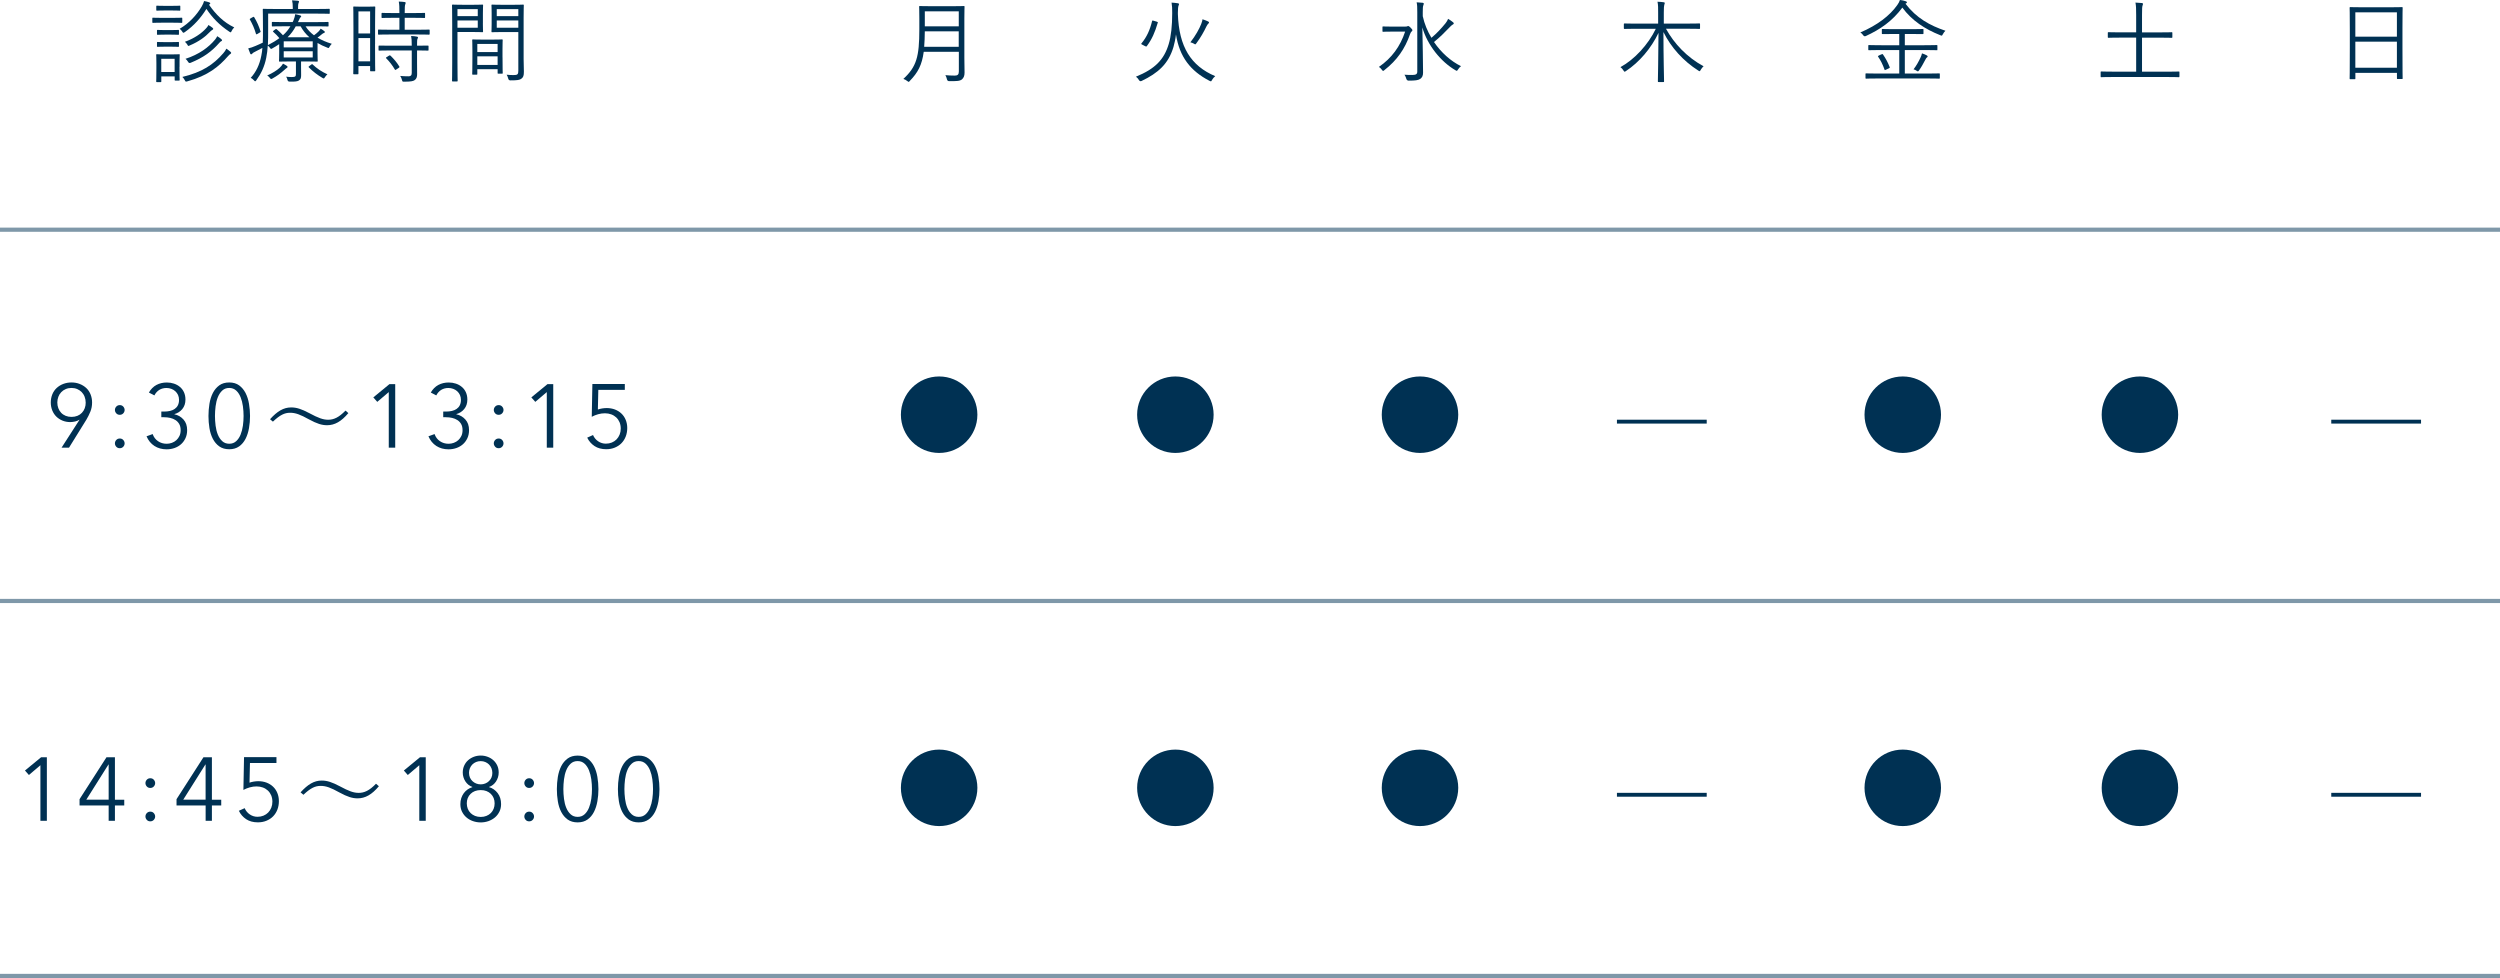 <svg xmlns="http://www.w3.org/2000/svg" id="_&#x30EC;&#x30A4;&#x30E4;&#x30FC;_2" viewBox="0 0 670 262.12"><g id="base"><path d="M48.85,5.94c0,.17-.02.19-.19.19-.14,0-.67-.05-2.5-.05h-2.67c-1.8,0-2.38.05-2.5.05-.14,0-.17-.02-.17-.19v-1.01c0-.17.02-.19.17-.19.12,0,.7.05,2.5.05h2.67c1.83,0,2.36-.05,2.5-.05.17,0,.19.02.19.19v1.01ZM48.1,17.9c0,2.77.05,3.39.05,3.51,0,.17-.02.19-.19.19h-.96c-.17,0-.19-.02-.19-.19v-.94h-3.58v1.35c0,.17-.02.19-.19.19h-.96c-.19,0-.22-.02-.22-.19,0-.12.05-.6.05-3.54v-1.44c0-1.44-.05-2-.05-2.14,0-.17.02-.17.22-.17.12,0,.58.05,2.05.05h1.78c1.49,0,1.95-.05,2.07-.05.17,0,.19,0,.19.17,0,.14-.05.65-.05,1.73v1.47ZM48.32,2.67c0,.17-.02.19-.19.19-.12,0-.55-.05-2.09-.05h-1.88c-1.52,0-1.95.05-2.09.05-.17,0-.19-.02-.19-.19v-.96c0-.17.02-.19.19-.19.14,0,.58.05,2.09.05h1.88c1.54,0,1.97-.05,2.09-.05.17,0,.19.02.19.19v.96ZM47.96,9.14c0,.17-.02.19-.19.19-.12,0-.53-.05-1.95-.05h-1.61c-1.42,0-1.83.05-1.95.05-.17,0-.19-.02-.19-.19v-.94c0-.17.02-.19.19-.19.12,0,.53.05,1.95.05h1.61c1.42,0,1.83-.05,1.95-.05.17,0,.19.02.19.19v.94ZM47.96,12.37c0,.17-.02.19-.19.19-.12,0-.53-.05-1.95-.05h-1.61c-1.42,0-1.83.05-1.95.05-.17,0-.19-.02-.19-.19v-.94c0-.17.02-.19.19-.19.12,0,.53.05,1.95.05h1.61c1.42,0,1.83-.05,1.95-.05.17,0,.19.02.19.19v.94ZM46.8,15.76h-3.58v3.54h3.58v-3.54ZM56.02,1.28c1.83,2.6,3.92,4.72,6.76,6.06-.29.29-.53.58-.7.96-.12.27-.17.36-.26.36s-.19-.05-.36-.17c-2.65-1.76-4.52-3.71-6.14-6.11-1.42,2.31-3.32,4.5-5.77,6.21-.19.12-.29.19-.39.19-.12,0-.19-.1-.34-.34-.19-.31-.43-.55-.67-.72,2.6-1.52,4.67-3.83,5.94-6.04.31-.55.48-.96.6-1.4.58.1.91.19,1.37.34.24.1.29.17.29.31,0,.07-.05.17-.19.24l-.14.1ZM61.75,14.46c-.17.07-.34.27-.7.65-2.38,2.72-5.29,5.15-10.83,6.69-.46.12-.48.12-.7-.31-.17-.34-.41-.65-.65-.87,5.29-1.28,8.3-3.27,10.97-6.35.38-.43.63-.79.82-1.23.43.29.82.58,1.11.84.12.12.19.22.19.31,0,.12-.12.22-.22.26ZM56.91,8.01c-.22.1-.46.34-.77.65-1.04,1.13-2.89,2.53-5.27,3.51-.17.1-.29.14-.36.14-.12,0-.17-.1-.31-.36-.14-.24-.43-.58-.65-.75,2.36-.84,4.43-2.19,5.75-3.68.31-.34.46-.58.55-.82.43.24.87.55,1.11.75.14.12.19.22.19.31s-.12.19-.24.24ZM59.29,11.04c-.17.07-.36.24-.55.48-2,2.29-4.21,3.9-7.68,5.32q-.43.17-.67-.29c-.17-.29-.43-.6-.67-.79,3.58-1.16,6.16-3.03,7.94-5.17.24-.29.41-.58.55-.89.43.24.84.55,1.08.77.17.14.22.22.22.34,0,.1-.1.19-.22.24Z" style="fill:#003153;"></path><path d="M81.89,7.05c.58.92,1.32,1.71,2.26,2.41.48-.34.87-.67,1.23-1.03.31-.31.43-.51.55-.75.39.22.7.43.99.67.14.12.14.17.14.24,0,.1-.1.22-.22.24-.17.05-.34.12-.72.46-.39.34-.67.55-1.03.79,1.06.65,2.31,1.2,3.83,1.66-.22.22-.43.48-.58.75-.14.26-.19.38-.31.38-.1,0-.19-.05-.36-.12-.96-.36-1.8-.77-2.57-1.23v2.86c0,1.28.05,1.8.05,1.95,0,.17-.02.19-.19.19-.14,0-1.06-.05-3.1-.05h-1.18v1.49c0,.84.02,1.44.02,2.21s-.14,1.13-.63,1.42c-.43.24-.94.31-2.45.29q-.48,0-.58-.46c-.07-.31-.19-.65-.36-.87.6.07.99.1,1.52.1.94,0,1.11-.17,1.11-.79v-3.39h-1.25c-2.05,0-2.96.05-3.1.05-.17,0-.19-.02-.19-.19,0-.14.05-.75.05-2.12v-2.38c-.55.38-1.18.77-1.88,1.16-.14.07-.22.12-.29.12-.1,0-.14-.07-.26-.24-.22-.29-.43-.53-.63-.65-.07,1.13-.19,2.21-.41,3.27-.46,2.33-1.35,4.21-2.67,6.04-.14.17-.22.26-.31.26-.07,0-.17-.1-.31-.26-.26-.31-.6-.55-.87-.67,1.42-1.54,2.38-3.51,2.84-5.94.14-.67.24-1.37.29-2.09-.63.36-1.23.67-1.88.99-.46.22-.7.36-.84.55-.1.14-.19.19-.31.19-.1,0-.17-.07-.24-.22-.17-.38-.36-.89-.53-1.37.6-.14,1.28-.36,1.97-.67.77-.34,1.4-.6,1.93-.87.05-1.13.05-2.33.05-3.63,0-3.61-.05-5.1-.05-5.25,0-.17.02-.19.19-.19.14,0,.99.05,3.42.05h4.43v-.41c0-.72-.05-1.35-.19-1.92.58.02,1.18.07,1.56.12.19.02.31.1.31.19,0,.17-.07.26-.14.43-.1.24-.12.6-.12,1.13v.46h4.93c2.43,0,3.25-.05,3.37-.05.17,0,.19.02.19.19v.96c0,.17-.02.19-.19.19-.12,0-.94-.05-3.37-.05h-12.95v4.31c0,1.52,0,2.86-.07,4.14,1.23-.63,2.24-1.25,3.08-1.88-.48-.58-.99-1.11-1.64-1.68-.14-.14-.12-.17.1-.34l.46-.34c.17-.12.22-.14.36-.02.58.48,1.18,1.06,1.68,1.61.87-.77,1.49-1.56,2-2.41h-1.4c-2.45,0-3.27.05-3.39.05-.17,0-.19-.02-.19-.19v-.84c0-.17.02-.19.19-.19.12,0,.94.05,3.39.05h2l.22-.46c.26-.65.41-1.18.46-1.66.51.1,1.01.22,1.37.34.14.05.24.1.24.22,0,.1-.05.19-.17.29-.17.12-.26.34-.48.82l-.22.46h4.62c2.45,0,3.27-.05,3.39-.05.17,0,.19.02.19.19v.84c0,.17-.02.19-.19.19-.12,0-.94-.05-3.39-.05h-2.55ZM67.71,4.62c.29-.17.34-.14.43.02.72,1.18,1.23,2.33,1.68,3.75.07.19.02.19-.22.34l-.6.36c-.29.17-.34.14-.41-.05-.41-1.44-.96-2.62-1.61-3.78-.1-.14-.1-.19.22-.36l.5-.29ZM76.81,18.24c-.14.07-.43.36-.58.48-.99.91-2.05,1.68-3.2,2.31-.17.1-.26.14-.36.14-.12,0-.19-.07-.36-.31-.19-.26-.43-.48-.7-.63,1.37-.6,2.55-1.35,3.3-2.02.36-.34.72-.75.94-1.15.43.22.77.41,1.03.6.14.1.19.17.19.29s-.12.22-.26.29ZM83.81,11.07h-7.77v1.64h7.77v-1.64ZM83.81,13.74h-7.77v1.66h7.77v-1.66ZM82.92,9.99c-.96-.84-1.73-1.8-2.36-2.94h-1.3c-.58,1.11-1.28,2.05-2.19,2.94h5.85ZM83.38,17.35c.19-.17.24-.22.38-.1,1.18,1.13,2.45,1.97,3.99,2.67-.22.19-.46.43-.67.77-.14.24-.22.34-.34.34-.07,0-.17-.07-.36-.17-1.3-.77-2.57-1.73-3.63-2.82-.12-.12-.07-.19.17-.36l.46-.34Z" style="fill:#003153;"></path><path d="M100.51,11.79c0,6.02.05,7,.05,7.12,0,.17-.02.19-.19.19h-.99c-.17,0-.19-.02-.19-.19v-1.2h-3.13v2c0,.17-.02.19-.19.19h-1.01c-.17,0-.19-.02-.19-.19,0-.12.05-1.2.05-7.41v-4.74c0-4.4-.05-5.51-.05-5.63,0-.17.02-.19.19-.19.14,0,.55.05,1.93.05h1.66c1.37,0,1.78-.05,1.93-.05.17,0,.19.02.19.19,0,.12-.05,1.16-.05,4.86v5ZM99.19,3.06h-3.13v5.9h3.13V3.06ZM99.19,10.2h-3.13v6.23h3.13v-6.23ZM115.14,9.1c0,.17-.02.19-.19.19-.14,0-.94-.05-3.32-.05h-6.83c-2.36,0-3.15.05-3.3.05-.17,0-.19-.02-.19-.19v-.99c0-.17.02-.19.19-.19.14,0,.94.05,3.3.05h2.24v-3.2h-1.49c-2.21,0-2.96.05-3.08.05-.19,0-.22-.02-.22-.19v-.96c0-.19.02-.22.22-.22.12,0,.87.05,3.08.05h1.49c0-1.64-.02-2.24-.17-3.08.65.02,1.06.05,1.56.12.17.02.29.1.29.22s-.07.26-.12.43c-.1.26-.14.82-.14,2.31h2.19c2.21,0,2.94-.05,3.08-.05.17,0,.19.02.19.22v.96c0,.17-.02.19-.19.19-.14,0-.87-.05-3.08-.05h-2.19v3.2h3.18c2.38,0,3.18-.05,3.32-.05.17,0,.19.02.19.19v.99ZM114.85,13.38c0,.17-.02.19-.19.19-.12,0-.87-.05-2.89-.05v3.27c0,1.08.02,2.12.02,3.08,0,.7-.14,1.25-.67,1.61-.41.29-1.06.41-2.79.41-.46,0-.48,0-.6-.46-.12-.46-.26-.77-.48-1.08.72.07,1.47.1,2.26.1.51,0,.84-.22.84-.89v-6.04h-5.44c-2.36,0-3.15.05-3.27.05-.17,0-.19-.02-.19-.19v-.99c0-.17.02-.17.19-.17.12,0,.91.02,3.27.02h5.44v-.05c0-1.32-.05-1.97-.17-2.55.63.02,1.13.1,1.54.17.19.02.31.12.31.19,0,.17-.07.26-.14.41-.1.24-.12.6-.12,1.71v.12c2,0,2.77-.02,2.89-.02.17,0,.19,0,.19.17v.99ZM104.24,14.92c.19-.12.24-.14.39-.02.91.87,1.71,1.8,2.38,2.91.1.14.07.22-.12.36l-.65.43c-.24.17-.31.22-.41.05-.7-1.2-1.44-2.14-2.31-3.01-.14-.14-.1-.22.14-.36l.58-.36Z" style="fill:#003153;"></path><path d="M129.41,6.23c0,1.49.05,2.09.05,2.21,0,.17-.02.19-.19.19-.12,0-.72-.05-2.41-.05h-4.26v8.06c0,3.44.05,4.86.05,5,0,.17-.02.19-.19.19h-1.13c-.17,0-.19-.02-.19-.19,0-.14.05-1.56.05-5V6.47c0-3.44-.05-4.91-.05-5.05,0-.17.02-.19.19-.19.14,0,.94.05,2.72.05h2.82c1.68,0,2.29-.05,2.41-.05.17,0,.19.02.19.19,0,.14-.05.75-.05,2.21v2.6ZM128.04,2.45h-5.44v1.88h5.44v-1.88ZM128.04,5.49h-5.44v1.95h5.44v-1.95ZM134.68,15.4c0,3.46.05,4.04.05,4.16,0,.17-.02.19-.19.19h-.99c-.17,0-.19-.02-.19-.19v-1.01h-5.44v1.25c0,.19-.02.22-.19.22h-.99c-.17,0-.19-.02-.19-.22,0-.12.05-.7.05-4.24v-2.02c0-2.02-.05-2.65-.05-2.79,0-.17.02-.19.19-.19.14,0,.7.05,2.5.05h2.79c1.78,0,2.36-.05,2.5-.05.17,0,.19.02.19.19,0,.12-.05.75-.05,2.43v2.21ZM133.36,11.77h-5.44v2.19h5.44v-2.19ZM133.36,15.09h-5.44v2.31h5.44v-2.31ZM140.33,15.79c0,1.28.07,2.53.07,3.44,0,1.06-.17,1.47-.63,1.83-.46.38-1.08.48-3.01.48q-.43,0-.55-.46c-.12-.46-.24-.75-.43-1.06.63.07,1.18.1,1.85.1,1.06,0,1.28-.19,1.28-1.16v-10.37h-4.38c-1.88,0-2.48.05-2.6.05-.19,0-.22-.02-.22-.19,0-.12.05-.58.05-2.07v-2.89c0-1.47-.05-1.92-.05-2.07,0-.17.02-.19.22-.19.12,0,.72.05,2.6.05h3.06c1.85,0,2.48-.05,2.6-.05.17,0,.19.02.19.19,0,.14-.05,1.11-.05,3.44v10.92ZM138.91,2.45h-5.78v1.88h5.78v-1.88ZM138.91,5.49h-5.78v1.95h5.78v-1.95Z" style="fill:#003153;"></path><path d="M21.3,112.54l-.05-.05c-.26.19-.62.35-1.08.46-.47.11-.91.17-1.35.17-.74,0-1.42-.13-2.06-.39-.63-.26-1.18-.61-1.65-1.07-.47-.46-.83-1.01-1.1-1.66-.26-.65-.4-1.36-.4-2.13s.14-1.51.41-2.18c.27-.67.66-1.23,1.16-1.7.5-.46,1.08-.83,1.76-1.09s1.41-.4,2.21-.4,1.54.13,2.21.4c.67.26,1.26.63,1.76,1.09.5.47.88,1.03,1.15,1.7.27.67.41,1.39.41,2.18,0,.88-.15,1.7-.46,2.45-.31.75-.67,1.48-1.08,2.17l-4.64,7.48h-2l4.79-7.44ZM22.96,107.87c0-.54-.09-1.06-.28-1.54-.18-.48-.45-.89-.78-1.24-.34-.34-.74-.62-1.2-.82-.47-.2-.98-.3-1.54-.3s-1.08.1-1.54.3c-.47.2-.87.47-1.2.82-.34.35-.6.76-.78,1.24-.18.48-.28,1-.28,1.54s.09,1.06.27,1.53c.18.47.43.88.76,1.23.33.35.73.61,1.2.81.47.19,1,.29,1.58.29s1.1-.1,1.58-.29c.47-.19.87-.46,1.2-.81.33-.34.58-.75.76-1.23.18-.47.26-.98.26-1.53Z" style="fill:#003153;"></path><path d="M33.4,109.87c0,.34-.12.64-.36.9s-.55.4-.94.4-.7-.13-.94-.4-.36-.57-.36-.9.12-.64.36-.9.55-.4.94-.4.7.13.94.4.36.57.36.9ZM33.4,118.82c0,.34-.12.64-.36.9s-.55.4-.94.4-.7-.13-.94-.4-.36-.57-.36-.9.12-.64.36-.9.55-.4.94-.4.7.13.94.4.36.57.36.9Z" style="fill:#003153;"></path><path d="M43.27,110.3h.75c.54,0,1.06-.06,1.54-.17.48-.11.9-.29,1.26-.54.36-.25.65-.57.85-.97s.31-.88.31-1.44c0-.48-.09-.92-.26-1.31-.18-.39-.42-.73-.73-1.01-.31-.28-.67-.5-1.08-.65s-.84-.23-1.29-.23c-.72,0-1.36.17-1.91.5-.55.34-1,.83-1.34,1.49l-1.47-.77c.53-.91,1.2-1.59,2.02-2.03.82-.44,1.75-.66,2.79-.66.67,0,1.31.1,1.91.3.6.2,1.13.49,1.59.88.46.38.83.86,1.09,1.43s.4,1.22.4,1.96c0,1.01-.28,1.86-.84,2.54s-1.27,1.13-2.12,1.36v.05c.98.21,1.79.68,2.44,1.41.65.73.97,1.67.97,2.83,0,.82-.15,1.54-.45,2.18-.3.63-.69,1.17-1.19,1.61-.5.44-1.08.78-1.74,1.01s-1.37.35-2.11.35c-1.25,0-2.34-.3-3.27-.9s-1.64-1.46-2.12-2.59l1.64-.6c.29.82.77,1.46,1.44,1.91.67.46,1.44.69,2.31.69.48,0,.95-.08,1.41-.25.46-.17.86-.41,1.2-.72.34-.31.62-.69.83-1.14.21-.45.31-.96.31-1.54,0-.64-.12-1.18-.37-1.62-.25-.44-.58-.8-1-1.07-.42-.27-.89-.47-1.42-.59-.53-.12-1.08-.18-1.64-.18h-.75v-1.49Z" style="fill:#003153;"></path><path d="M61.44,102.5c1.06,0,1.94.26,2.65.78.71.52,1.28,1.2,1.72,2.05.43.84.74,1.8.92,2.88.18,1.08.28,2.17.28,3.27s-.09,2.19-.28,3.26-.49,2.02-.92,2.86-1,1.52-1.72,2.03-1.6.77-2.65.77-1.96-.26-2.68-.77c-.71-.51-1.28-1.19-1.72-2.03-.43-.84-.74-1.8-.91-2.86-.18-1.07-.26-2.15-.26-3.26s.09-2.2.26-3.27c.18-1.07.48-2.03.91-2.88.43-.84,1-1.52,1.72-2.05.71-.52,1.6-.78,2.68-.78ZM61.44,103.97c-.76,0-1.38.23-1.88.7-.5.47-.89,1.06-1.18,1.78-.29.72-.49,1.53-.6,2.42-.11.89-.17,1.76-.17,2.61s.06,1.72.17,2.6c.11.88.31,1.68.6,2.39s.68,1.3,1.18,1.76c.5.46,1.13.69,1.88.69s1.36-.23,1.86-.69c.5-.46.89-1.04,1.18-1.76s.49-1.51.62-2.39c.12-.88.18-1.75.18-2.6s-.06-1.72-.18-2.61c-.12-.89-.33-1.7-.62-2.42-.29-.72-.68-1.32-1.18-1.78-.5-.46-1.12-.7-1.86-.7Z" style="fill:#003153;"></path><path d="M72.38,112.34c1.92-2.12,3.61-3.15,5.65-3.15,1.47,0,2.77.43,4.84,1.52,2.45,1.32,3.71,1.78,5.08,1.78,1.47,0,2.84-.58,4.64-2.45l.77.67c-1.88,2.24-3.66,3.25-5.7,3.25-1.4,0-2.72-.41-4.84-1.56-2.38-1.32-3.63-1.78-5.08-1.78s-2.7.58-4.6,2.38l-.77-.65Z" style="fill:#003153;"></path><path d="M105.92,119.97h-1.73v-14.89l-3.08,2.62-1.06-1.2,4.33-3.56h1.54v17.04Z" style="fill:#003153;"></path><path d="M118.82,110.3h.75c.54,0,1.06-.06,1.54-.17.48-.11.9-.29,1.26-.54.36-.25.65-.57.85-.97s.31-.88.31-1.44c0-.48-.09-.92-.26-1.31-.18-.39-.42-.73-.73-1.01-.31-.28-.67-.5-1.08-.65s-.84-.23-1.29-.23c-.72,0-1.36.17-1.91.5-.55.34-1,.83-1.34,1.49l-1.47-.77c.53-.91,1.2-1.59,2.02-2.03.82-.44,1.75-.66,2.79-.66.67,0,1.31.1,1.91.3.6.2,1.13.49,1.59.88.46.38.83.86,1.09,1.43s.4,1.22.4,1.96c0,1.01-.28,1.86-.84,2.54s-1.27,1.13-2.12,1.36v.05c.98.21,1.79.68,2.44,1.41.65.73.97,1.67.97,2.83,0,.82-.15,1.54-.45,2.18-.3.63-.69,1.17-1.19,1.61-.5.44-1.08.78-1.74,1.01s-1.37.35-2.11.35c-1.25,0-2.34-.3-3.27-.9s-1.64-1.46-2.12-2.59l1.64-.6c.29.82.77,1.46,1.44,1.91.67.46,1.44.69,2.31.69.48,0,.95-.08,1.41-.25.46-.17.86-.41,1.2-.72.34-.31.62-.69.83-1.14.21-.45.31-.96.31-1.54,0-.64-.12-1.18-.37-1.62-.25-.44-.58-.8-1-1.07-.42-.27-.89-.47-1.42-.59-.53-.12-1.08-.18-1.64-.18h-.75v-1.49Z" style="fill:#003153;"></path><path d="M134.94,109.87c0,.34-.12.64-.36.9s-.55.4-.94.4-.7-.13-.94-.4-.36-.57-.36-.9.12-.64.36-.9.55-.4.94-.4.7.13.94.4.36.57.36.9ZM134.94,118.82c0,.34-.12.64-.36.9s-.55.4-.94.4-.7-.13-.94-.4-.36-.57-.36-.9.12-.64.36-.9.55-.4.94-.4.7.13.94.4.36.57.36.9Z" style="fill:#003153;"></path><path d="M148.27,119.97h-1.73v-14.89l-3.08,2.62-1.06-1.2,4.33-3.56h1.54v17.04Z" style="fill:#003153;"></path><path d="M167.45,104.48h-7.1l-.12,5.27c.37-.13.76-.22,1.16-.29.41-.06.8-.1,1.19-.1.8,0,1.54.13,2.21.38.67.26,1.26.62,1.75,1.09.5.47.88,1.04,1.15,1.7.27.66.41,1.38.41,2.17s-.13,1.58-.4,2.27c-.27.7-.65,1.3-1.14,1.8-.49.51-1.09.9-1.79,1.19s-1.46.43-2.3.43c-1.24,0-2.28-.28-3.13-.84-.85-.56-1.51-1.31-1.97-2.26l1.56-.7c.3.71.77,1.27,1.38,1.68.62.42,1.3.63,2.06.63.58,0,1.11-.1,1.6-.3.49-.2.91-.48,1.26-.84.35-.36.63-.79.83-1.29.2-.5.3-1.03.3-1.61,0-.62-.11-1.19-.32-1.7-.22-.5-.51-.93-.89-1.29-.38-.35-.82-.63-1.34-.82-.51-.19-1.08-.29-1.68-.29s-1.22.08-1.82.25c-.6.17-1.18.4-1.72.69l.17-8.78h8.69v1.54Z" style="fill:#003153;"></path><path d="M12.56,219.97h-1.73v-14.89l-3.08,2.62-1.06-1.2,4.33-3.56h1.54v17.04Z" style="fill:#003153;"></path><path d="M30.8,214.32h2.5v1.54h-2.5v4.11h-1.68v-4.11h-7.8v-1.68l7.22-11.24h2.26v11.38ZM29.12,204.88h-.05l-5.94,9.43h5.99v-9.43Z" style="fill:#003153;"></path><path d="M41.58,209.87c0,.34-.12.64-.36.9s-.55.4-.94.4-.7-.13-.94-.4-.36-.57-.36-.9.12-.64.36-.9.55-.4.94-.4.7.13.94.4.36.57.36.9ZM41.58,218.82c0,.34-.12.64-.36.9s-.55.4-.94.4-.7-.13-.94-.4-.36-.57-.36-.9.12-.64.36-.9.55-.4.94-.4.7.13.94.4.36.57.36.9Z" style="fill:#003153;"></path><path d="M56.79,214.32h2.5v1.54h-2.5v4.11h-1.68v-4.11h-7.8v-1.68l7.22-11.24h2.26v11.38ZM55.1,204.88h-.05l-5.94,9.43h5.99v-9.43Z" style="fill:#003153;"></path><path d="M74.09,204.48h-7.1l-.12,5.27c.37-.13.76-.22,1.16-.29.41-.06.8-.1,1.19-.1.8,0,1.54.13,2.21.38.67.26,1.26.62,1.75,1.09.5.47.88,1.04,1.15,1.7.27.66.41,1.38.41,2.17s-.13,1.58-.4,2.27c-.27.7-.65,1.3-1.14,1.8-.49.51-1.09.9-1.79,1.19s-1.46.43-2.3.43c-1.24,0-2.28-.28-3.13-.84-.85-.56-1.51-1.31-1.97-2.26l1.56-.7c.3.71.77,1.27,1.38,1.68.62.42,1.3.63,2.06.63.58,0,1.11-.1,1.6-.3.49-.2.91-.48,1.26-.84.35-.36.63-.79.83-1.29.2-.5.3-1.03.3-1.61,0-.62-.11-1.19-.32-1.7-.22-.5-.51-.93-.89-1.29-.38-.35-.82-.63-1.34-.82-.51-.19-1.08-.29-1.68-.29s-1.22.08-1.82.25c-.6.17-1.18.4-1.72.69l.17-8.78h8.69v1.54Z" style="fill:#003153;"></path><path d="M80.56,212.34c1.93-2.12,3.61-3.15,5.65-3.15,1.47,0,2.77.43,4.84,1.52,2.45,1.32,3.71,1.78,5.08,1.78,1.47,0,2.84-.58,4.64-2.45l.77.67c-1.88,2.24-3.66,3.25-5.7,3.25-1.4,0-2.72-.41-4.84-1.56-2.38-1.32-3.63-1.78-5.08-1.78s-2.7.58-4.6,2.38l-.77-.65Z" style="fill:#003153;"></path><path d="M114.1,219.97h-1.73v-14.89l-3.08,2.62-1.06-1.2,4.33-3.56h1.54v17.04Z" style="fill:#003153;"></path><path d="M131.07,210.95c.93.27,1.7.81,2.31,1.61.61.8.91,1.78.91,2.94,0,.75-.15,1.43-.45,2.03-.3.6-.69,1.12-1.19,1.54-.5.42-1.08.75-1.74.99-.67.23-1.36.35-2.08.35s-1.42-.12-2.08-.35-1.25-.56-1.74-.99c-.5-.42-.89-.94-1.19-1.54s-.44-1.28-.44-2.03c0-.58.08-1.11.24-1.6.16-.49.39-.93.67-1.32.29-.39.63-.73,1.02-1,.39-.27.82-.48,1.29-.63v-.05c-.38-.13-.73-.32-1.05-.57-.31-.25-.58-.55-.81-.89-.23-.34-.4-.72-.53-1.13s-.19-.83-.19-1.26c0-.69.13-1.32.39-1.88.26-.56.6-1.04,1.05-1.43.44-.39.95-.7,1.53-.92.58-.22,1.19-.33,1.85-.33s1.25.11,1.84.33c.59.22,1.1.52,1.54.92.44.39.79.87,1.05,1.43.26.56.38,1.19.38,1.88,0,.43-.06.85-.19,1.26-.13.41-.31.79-.53,1.13-.23.34-.49.64-.81.89-.31.25-.66.44-1.05.57v.05ZM125.1,215.3c0,.51.09,1,.26,1.44.18.45.43.83.76,1.16.33.32.72.57,1.18.76.46.18.97.28,1.53.28s1.07-.09,1.53-.28c.46-.18.85-.44,1.18-.76.33-.32.58-.71.76-1.16.18-.45.26-.93.26-1.44s-.09-.99-.26-1.42c-.18-.43-.43-.81-.76-1.13-.33-.32-.72-.57-1.18-.75-.46-.18-.97-.26-1.53-.26s-1.07.09-1.53.26c-.46.18-.85.43-1.18.75-.33.32-.58.7-.76,1.13-.18.43-.26.91-.26,1.42ZM125.7,207.15c0,.45.08.86.24,1.23.16.37.38.69.67.96.29.27.62.49,1,.64.38.15.78.23,1.21.23s.84-.08,1.22-.23c.38-.15.71-.36,1-.64.29-.27.51-.59.67-.96.16-.37.24-.78.24-1.23s-.08-.87-.24-1.26c-.16-.39-.38-.73-.66-1.01s-.61-.5-.99-.66-.79-.24-1.24-.24-.86.08-1.24.24-.71.38-.99.66c-.28.28-.5.62-.66,1.01-.16.39-.24.81-.24,1.26Z" style="fill:#003153;"></path><path d="M143.12,209.87c0,.34-.12.64-.36.9s-.55.4-.94.4-.7-.13-.94-.4-.36-.57-.36-.9.12-.64.36-.9.55-.4.94-.4.7.13.94.4.36.57.36.9ZM143.12,218.82c0,.34-.12.64-.36.9s-.55.4-.94.4-.7-.13-.94-.4-.36-.57-.36-.9.12-.64.36-.9.55-.4.94-.4.7.13.94.4.36.57.36.9Z" style="fill:#003153;"></path><path d="M154.81,202.5c1.06,0,1.94.26,2.65.78.71.52,1.28,1.2,1.72,2.05.43.84.74,1.8.92,2.88.18,1.08.28,2.17.28,3.27s-.09,2.19-.28,3.26-.49,2.02-.92,2.86-1,1.52-1.72,2.03-1.6.77-2.65.77-1.96-.26-2.68-.77c-.71-.51-1.28-1.19-1.72-2.03-.43-.84-.74-1.8-.91-2.86-.18-1.07-.26-2.15-.26-3.26s.09-2.2.26-3.27c.18-1.07.48-2.03.91-2.88.43-.84,1-1.52,1.72-2.05.71-.52,1.6-.78,2.68-.78ZM154.81,203.97c-.76,0-1.38.23-1.88.7-.5.47-.89,1.06-1.18,1.78-.29.72-.49,1.53-.6,2.42-.11.89-.17,1.76-.17,2.61s.06,1.72.17,2.6c.11.88.31,1.68.6,2.39s.68,1.3,1.18,1.76c.5.46,1.13.69,1.88.69s1.36-.23,1.86-.69c.5-.46.89-1.04,1.18-1.76s.49-1.51.62-2.39c.12-.88.18-1.75.18-2.6s-.06-1.72-.18-2.61c-.12-.89-.33-1.7-.62-2.42-.29-.72-.68-1.32-1.18-1.78-.5-.46-1.12-.7-1.86-.7Z" style="fill:#003153;"></path><path d="M171.17,202.5c1.06,0,1.94.26,2.65.78.71.52,1.28,1.2,1.72,2.05.43.84.74,1.8.92,2.88.18,1.08.28,2.17.28,3.27s-.09,2.19-.28,3.26-.49,2.02-.92,2.86-1,1.52-1.72,2.03-1.6.77-2.65.77-1.96-.26-2.68-.77c-.71-.51-1.28-1.19-1.72-2.03-.43-.84-.74-1.8-.91-2.86-.18-1.07-.26-2.15-.26-3.26s.09-2.2.26-3.27c.18-1.07.48-2.03.91-2.88.43-.84,1-1.52,1.72-2.05.71-.52,1.6-.78,2.68-.78ZM171.17,203.97c-.76,0-1.38.23-1.88.7-.5.47-.89,1.06-1.18,1.78-.29.72-.49,1.53-.6,2.42-.11.89-.17,1.76-.17,2.61s.06,1.72.17,2.6c.11.88.31,1.68.6,2.39s.68,1.3,1.18,1.76c.5.46,1.13.69,1.88.69s1.36-.23,1.86-.69c.5-.46.89-1.04,1.18-1.76s.49-1.51.62-2.39c.12-.88.18-1.75.18-2.6s-.06-1.72-.18-2.61c-.12-.89-.33-1.7-.62-2.42-.29-.72-.68-1.32-1.18-1.78-.5-.46-1.12-.7-1.86-.7Z" style="fill:#003153;"></path><path d="M258.45,15.64c0,1.32.05,2.67.05,3.83,0,.84-.22,1.35-.67,1.78-.58.5-1.47.5-3.44.5q-.48,0-.6-.48c-.1-.41-.24-.82-.43-1.13.84.07,1.47.12,2.53.12.75,0,1.08-.29,1.08-1.11v-5.27h-9.41c-.48,3.56-1.56,5.56-3.73,7.8-.14.17-.22.26-.31.26s-.19-.1-.39-.24c-.34-.26-.72-.46-1.03-.55,3.51-3.25,4.28-5.92,4.28-13.26v-2.94c0-2.07-.05-3.01-.05-3.15,0-.17.02-.19.19-.19.14,0,.91.05,3.15.05h5.49c2.24,0,3.01-.05,3.15-.05.17,0,.19.02.19.19,0,.14-.05,1.08-.05,3.15v10.68ZM256.95,8.4h-9.1c-.02,1.59-.07,2.94-.17,4.14h9.26v-4.14ZM256.95,3.03h-9.1v4.02h9.1V3.03Z" style="fill:#003153;"></path><path d="M261.94,111.14c0,5.68-4.6,10.25-10.25,10.25s-10.25-4.57-10.25-10.25,4.6-10.25,10.25-10.25,10.25,4.6,10.25,10.25Z" style="fill:#003153;"></path><path d="M261.94,211.14c0,5.68-4.6,10.25-10.25,10.25s-10.25-4.57-10.25-10.25,4.6-10.25,10.25-10.25,10.25,4.6,10.25,10.25Z" style="fill:#003153;"></path><path d="M315.67,3.73c.29,8.85,3.51,13.93,10.01,16.68-.34.26-.65.65-.87,1.03-.12.26-.19.36-.31.36-.07,0-.19-.05-.36-.14-5.05-2.62-8.04-6.38-8.98-12.44-.14,1.25-.39,2.38-.67,3.37-1.35,4.52-4.09,6.98-8.57,9.12q-.43.17-.67-.24c-.22-.38-.48-.67-.82-.92,5.13-2.09,7.53-4.57,8.78-8.73.65-2.12.94-4.93.94-8.35,0-1.23-.02-1.83-.17-2.77.55.02,1.18.1,1.66.17.22.02.34.12.34.24,0,.17-.1.29-.17.48-.07.22-.12.65-.14,1.8v.34ZM310.04,5.82c.24.07.29.12.24.27-.75,2.57-1.56,4.43-2.94,6.28-.1.12-.19.14-.41.02l-.89-.46c-.22-.1-.22-.19-.12-.31,1.4-1.68,2.26-3.58,2.84-5.97.05-.19.12-.17.38-.1l.89.26ZM323.83,6.33c-.1.1-.31.34-.48.7-.7,1.47-1.56,3.01-2.72,4.57-.14.19-.22.29-.31.29-.07,0-.17-.07-.36-.19-.29-.17-.63-.29-.94-.36,1.4-1.78,2.41-3.66,2.89-4.88.26-.7.34-1.01.36-1.3.53.17,1.15.41,1.49.58.22.12.26.19.26.29,0,.12-.07.19-.19.31Z" style="fill:#003153;"></path><path d="M325.25,111.14c0,5.68-4.6,10.25-10.25,10.25s-10.25-4.57-10.25-10.25,4.6-10.25,10.25-10.25,10.25,4.6,10.25,10.25Z" style="fill:#003153;"></path><path d="M325.25,211.14c0,5.68-4.6,10.25-10.25,10.25s-10.25-4.57-10.25-10.25,4.6-10.25,10.25-10.25,10.25,4.6,10.25,10.25Z" style="fill:#003153;"></path><path d="M376.69,7.12c.24,0,.34-.02.46-.07.1-.05.14-.07.24-.07.14,0,.31.07.65.43.39.38.48.55.48.7,0,.12-.07.22-.19.31-.14.12-.29.29-.43.72-1.37,3.95-3.49,7-6.88,9.65-.17.14-.26.22-.34.22-.1,0-.19-.1-.34-.31-.24-.34-.51-.6-.79-.77,3.46-2.38,5.7-5.49,7.03-9.46h-3.44c-1.78,0-2.33.05-2.45.05-.17,0-.19-.02-.19-.19v-1.08c0-.14.02-.17.19-.17.12,0,.67.05,2.45.05h3.56ZM381.31,4.38c.43,2,1.25,3.97,2.31,5.75,1.42-1.18,2.57-2.41,3.8-3.92.31-.39.51-.75.67-1.16.53.31.89.55,1.3.89.17.12.22.22.22.34,0,.14-.12.22-.29.31-.22.12-.53.38-1.11,1.01-1.06,1.13-2.33,2.38-3.9,3.66,1.92,2.82,4.5,5.13,7.24,6.47-.29.22-.58.53-.84.94-.14.22-.19.31-.31.31-.07,0-.17-.07-.36-.17-3.87-2.26-7.48-6.67-8.85-11.45.07,4.19.19,9.12.19,12.13,0,.77-.24,1.37-.87,1.71-.46.29-1.18.41-2.98.41q-.48,0-.63-.48c-.12-.43-.29-.82-.51-1.11.6.05,1.42.07,2.07.07.99,0,1.37-.22,1.37-.89V3.27c0-1.32-.02-1.97-.17-2.65.55.02,1.16.07,1.61.12.19.02.31.12.31.22,0,.19-.1.34-.14.5-.1.27-.14.72-.14,1.78v1.13Z" style="fill:#003153;"></path><path d="M390.81,111.14c0,5.68-4.6,10.25-10.25,10.25s-10.25-4.57-10.25-10.25,4.6-10.25,10.25-10.25,10.25,4.6,10.25,10.25Z" style="fill:#003153;"></path><path d="M390.81,211.14c0,5.68-4.6,10.25-10.25,10.25s-10.25-4.57-10.25-10.25,4.6-10.25,10.25-10.25,10.25,4.6,10.25,10.25Z" style="fill:#003153;"></path><path d="M446.48,7.7c2.21,4.02,5.63,7.65,10.08,10.06-.26.22-.55.58-.77.96-.12.24-.19.36-.31.36-.07,0-.17-.05-.34-.17-4.04-2.58-7.29-6.18-9.34-10.32,0,6.4.17,12.61.17,13.21,0,.17-.02.19-.19.19h-1.25c-.19,0-.22-.02-.22-.19,0-.6.14-6.64.17-12.99-1.97,4.14-5.15,7.87-8.73,10.23-.17.12-.26.17-.34.17-.12,0-.17-.1-.31-.31-.24-.41-.51-.67-.82-.91,3.75-2.04,7.46-6.06,9.48-10.28h-5.15c-2.31,0-3.08.05-3.2.05-.19,0-.22-.02-.22-.22v-1.04c0-.19.02-.22.22-.22.12,0,.89.05,3.2.05h5.77v-2.96c0-1.13.02-2.02-.17-2.91.6.02,1.18.07,1.66.14.17.02.29.1.29.19,0,.19-.1.34-.14.53-.07.29-.12.72-.12,2.02v2.98h6.3c2.31,0,3.08-.05,3.22-.05.17,0,.19.02.19.22v1.04c0,.19-.02.22-.19.22-.14,0-.91-.05-3.22-.05h-5.73Z" style="fill:#003153;"></path><path d="M457.4,113.52h-24.06v-1.04h24.06v1.04Z" style="fill:#003153;"></path><path d="M457.4,213.52h-24.06v-1.04h24.06v1.04Z" style="fill:#003153;"></path><path d="M520.67,9.19c-.14.26-.19.36-.31.36-.1,0-.19-.05-.38-.12-4.07-1.61-7.58-3.9-10.15-7.39-2.69,3.61-5.92,5.85-9.82,7.63q-.41.17-.67-.22c-.22-.34-.48-.58-.77-.75,4.57-1.95,7.89-4.5,9.91-7.36.39-.58.53-.82.7-1.35.55.07,1.11.17,1.54.34.22.07.34.17.34.31,0,.07-.05.14-.17.22-.1.05-.17.1-.22.14,2.94,3.85,6.52,5.82,10.71,7.24-.24.22-.53.58-.7.94ZM519.87,20.89c0,.17-.02.19-.19.19-.12,0-.91-.05-3.25-.05h-13.04c-2.33,0-3.1.05-3.25.05-.17,0-.19-.02-.19-.19v-1.04c0-.17.02-.19.19-.19.14,0,.91.05,3.25.05h5.61v-6.3h-4.79c-2.38,0-3.18.05-3.32.05-.17,0-.19-.02-.19-.19v-1.01c0-.17.02-.19.19-.19.14,0,.94.05,3.32.05h4.79v-3.01h-1.47c-2.17,0-2.89.02-3.01.02-.17,0-.19-.02-.19-.17v-1.01c0-.17.02-.19.19-.19.12,0,.84.05,3.01.05h4.74c2.17,0,2.89-.05,3.03-.05.17,0,.19.02.19.19v1.01c0,.14-.02.17-.19.17-.14,0-.87-.02-3.03-.02h-1.78v3.01h5.22c2.41,0,3.2-.05,3.32-.05.17,0,.19.02.19.19v1.01c0,.22,0,.19-.19.19-.12,0-.91-.05-3.32-.05h-5.22v6.3h5.94c2.33,0,3.13-.05,3.25-.05.17,0,.19.02.19.19v1.04ZM504.21,14.58c.26-.12.31-.14.43.02.75,1.08,1.28,2.09,1.78,3.34.07.17.07.24-.19.36l-.75.36c-.34.17-.36.19-.43-.02-.51-1.42-.99-2.38-1.71-3.44-.1-.14-.07-.19.22-.34l.65-.29ZM516.38,15.42c-.12.1-.22.24-.39.58-.55,1.06-1.11,2.07-1.71,2.89-.14.17-.19.24-.29.24-.07,0-.17-.05-.34-.17-.24-.17-.55-.34-.82-.38.77-1.01,1.37-2.07,1.9-3.22.19-.43.29-.7.36-1.06.53.17.91.34,1.23.51.19.12.29.19.29.31,0,.14-.12.22-.24.31Z" style="fill:#003153;"></path><path d="M520.19,111.14c0,5.68-4.6,10.25-10.25,10.25s-10.25-4.57-10.25-10.25,4.6-10.25,10.25-10.25,10.25,4.6,10.25,10.25Z" style="fill:#003153;"></path><path d="M520.19,211.14c0,5.68-4.6,10.25-10.25,10.25s-10.25-4.57-10.25-10.25,4.6-10.25,10.25-10.25,10.25,4.6,10.25,10.25Z" style="fill:#003153;"></path><path d="M584.08,20.5c0,.17-.02.19-.19.19-.12,0-.87-.05-3.1-.05h-14.53c-2.24,0-2.98.05-3.1.05-.17,0-.19-.02-.19-.19v-1.16c0-.17.02-.19.19-.19.12,0,.87.05,3.1.05h6.23v-9.12h-4.02c-2.45,0-3.27.05-3.39.05-.17,0-.19-.02-.19-.19v-1.13c0-.17.02-.19.19-.19.12,0,.94.05,3.39.05h4.02v-4.64c0-1.68-.02-2.45-.19-3.34.63.02,1.25.07,1.73.12.17.02.29.1.29.22,0,.14-.05.27-.12.46-.1.24-.14.82-.14,2.5v4.69h4.57c2.43,0,3.25-.05,3.37-.05.17,0,.19.02.19.19v1.13c0,.17-.02.19-.19.19-.12,0-.94-.05-3.37-.05h-4.57v9.12h6.74c2.24,0,2.98-.05,3.1-.05.17,0,.19.02.19.19v1.16Z" style="fill:#003153;"></path><path d="M583.75,111.14c0,5.68-4.6,10.25-10.25,10.25s-10.25-4.57-10.25-10.25,4.6-10.25,10.25-10.25,10.25,4.6,10.25,10.25Z" style="fill:#003153;"></path><path d="M583.75,211.14c0,5.68-4.6,10.25-10.25,10.25s-10.25-4.57-10.25-10.25,4.6-10.25,10.25-10.25,10.25,4.6,10.25,10.25Z" style="fill:#003153;"></path><path d="M643.86,12.78c0,6.88.05,8.08.05,8.21,0,.17-.02.19-.19.19h-1.15c-.17,0-.19-.02-.19-.19v-1.47h-11.14v1.52c0,.17-.02.19-.17.19h-1.18c-.17,0-.19-.02-.19-.19,0-.14.05-1.35.05-8.25v-4.64c0-4.67-.05-5.92-.05-6.06,0-.17.02-.19.19-.19.14,0,.96.05,3.34.05h7.15c2.38,0,3.2-.05,3.34-.05.17,0,.19.02.19.19,0,.14-.05,1.4-.05,5.46v5.25ZM642.37,3.3h-11.14v6.52h11.14V3.3ZM642.37,11.17h-11.14v6.98h11.14v-6.98Z" style="fill:#003153;"></path><path d="M648.84,113.52h-24.06v-1.04h24.06v1.04Z" style="fill:#003153;"></path><path d="M648.84,213.52h-24.06v-1.04h24.06v1.04Z" style="fill:#003153;"></path><g style="opacity:.5;"><path d="M0,161.62h670v-1.12H0v1.12ZM0,262.12h670v-1.13H0v1.13ZM0,61v1.12h670v-1.12H0Z" style="fill:#003153; fill-rule:evenodd;"></path></g></g></svg>